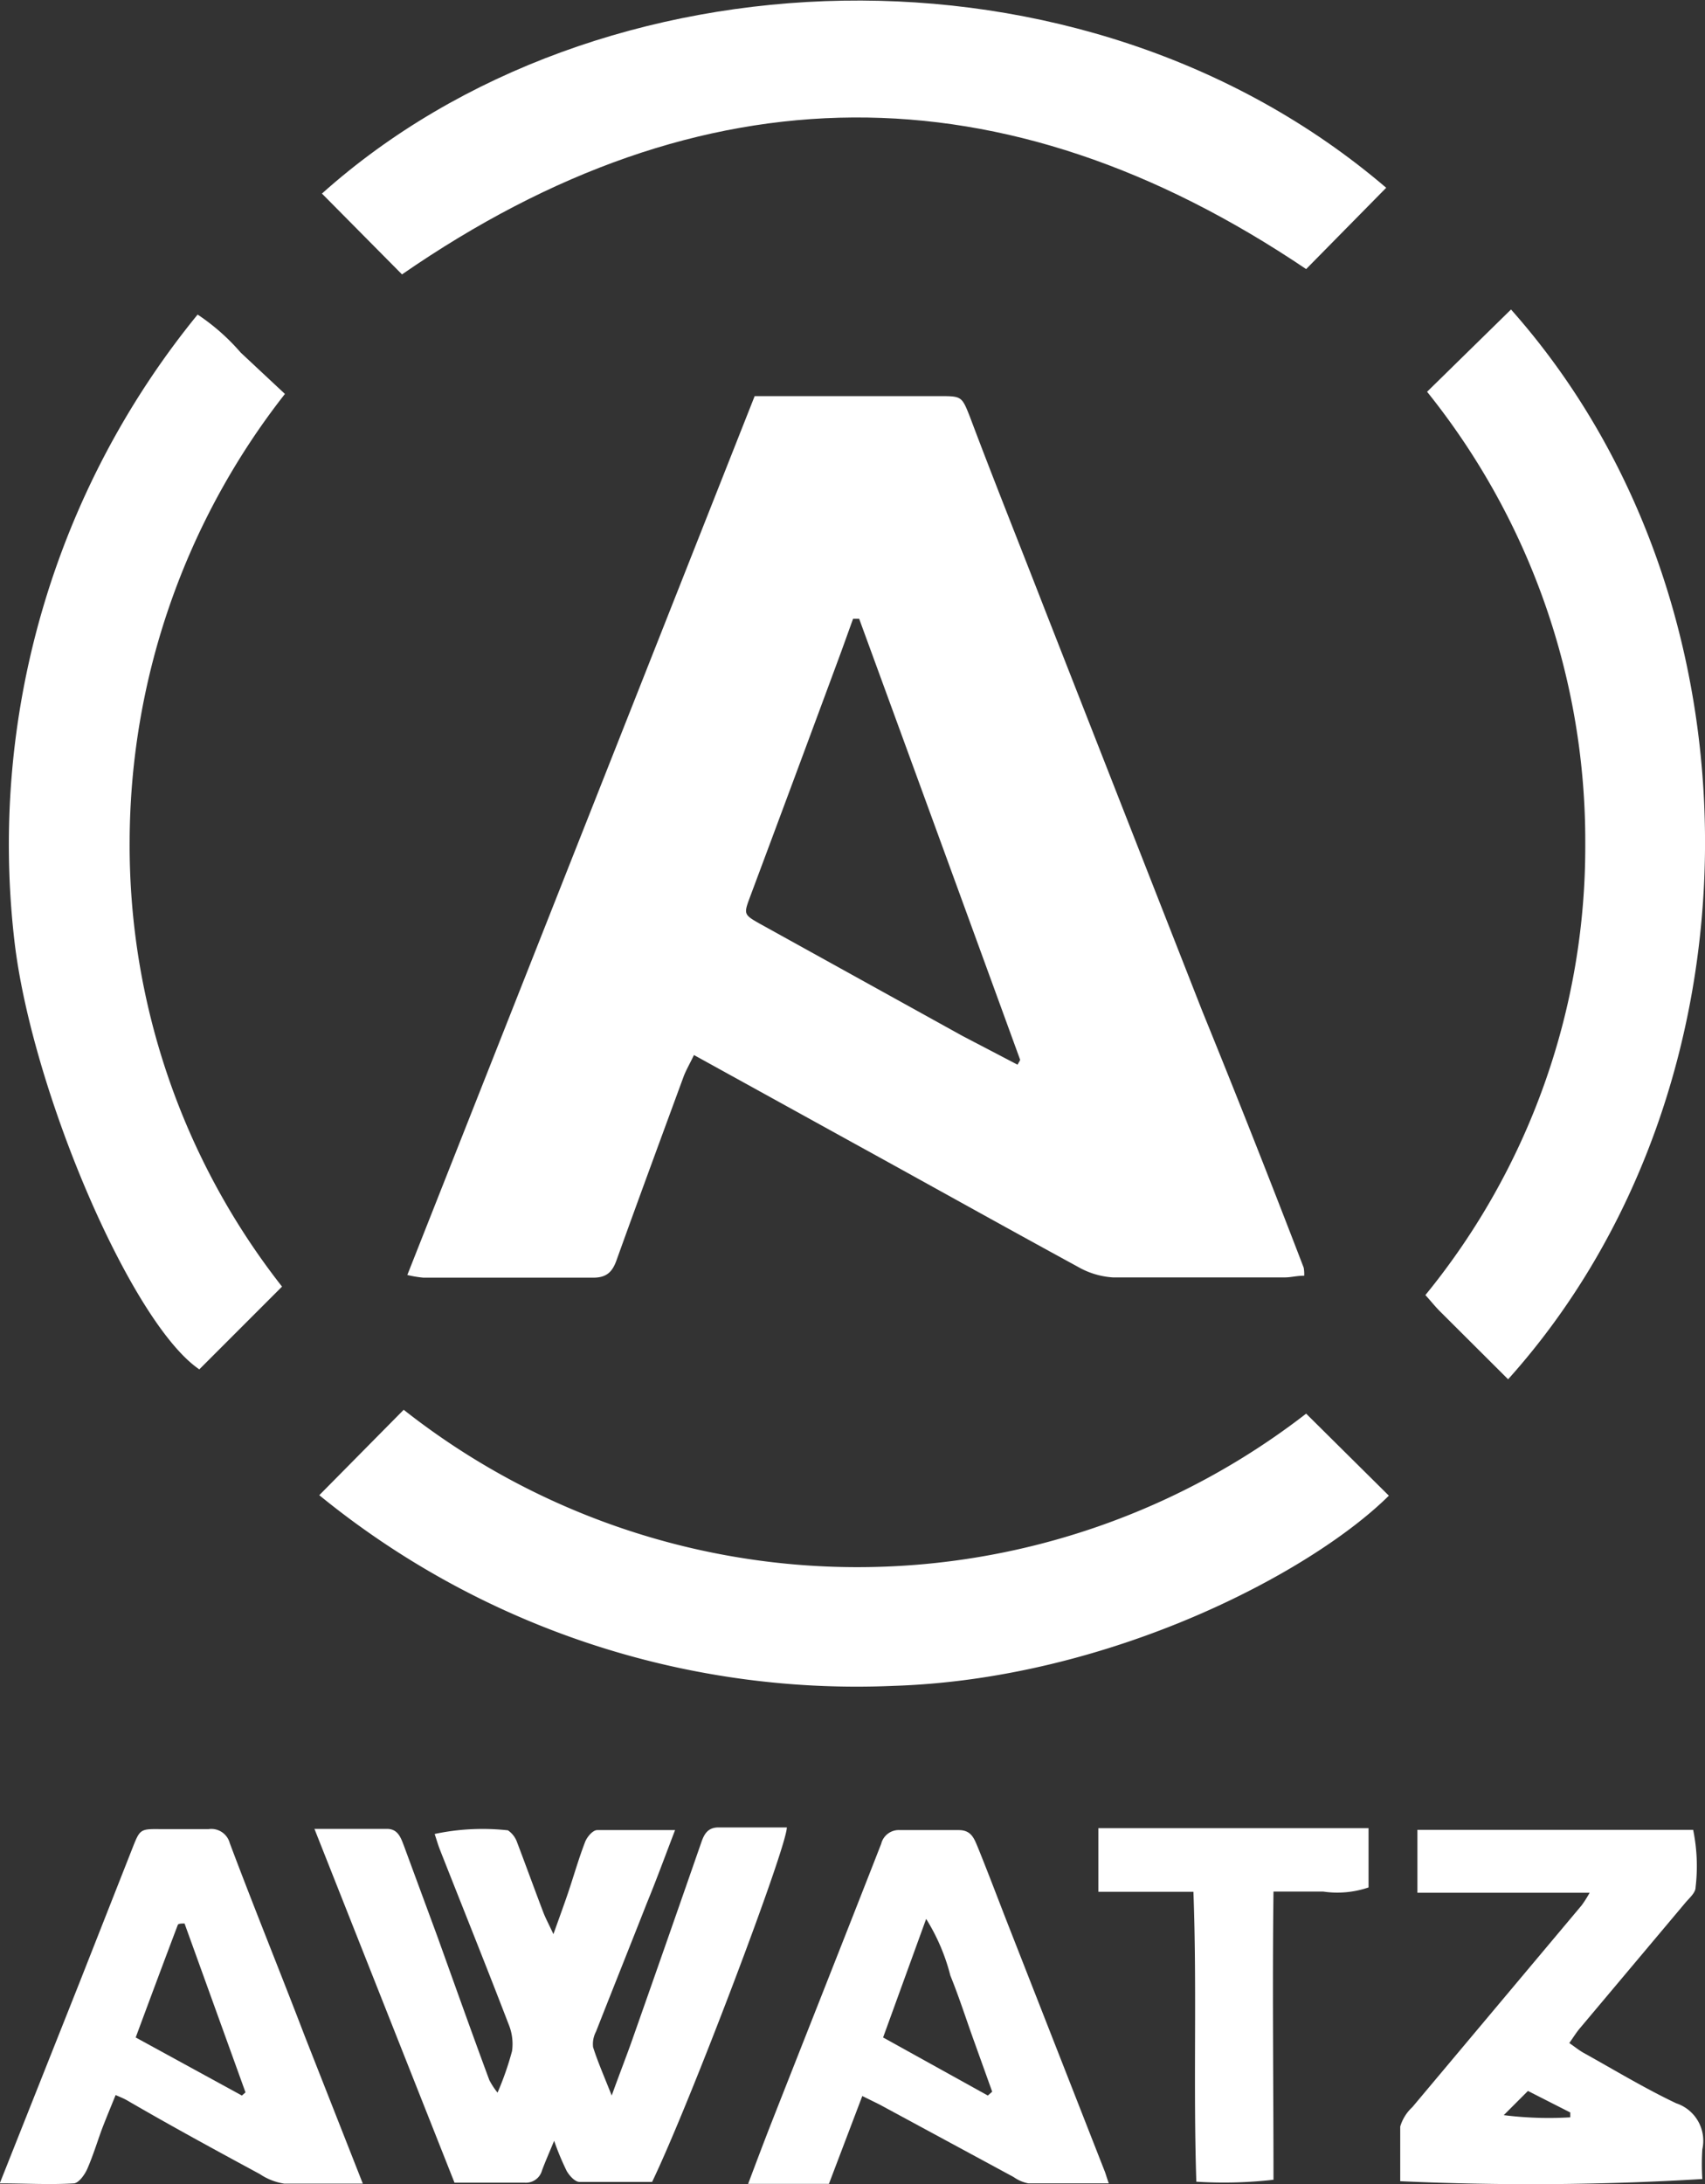 <?xml version="1.0" encoding="UTF-8" standalone="no"?>
<svg
   xmlns:dc="http://purl.org/dc/elements/1.1/"
   xmlns:cc="http://creativecommons.org/ns#"
   xmlns:rdf="http://www.w3.org/1999/02/22-rdf-syntax-ns#"
   xmlns:svg="http://www.w3.org/2000/svg"
   xmlns="http://www.w3.org/2000/svg"
   xmlns:sodipodi="http://sodipodi.sourceforge.net/DTD/sodipodi-0.dtd"
   xmlns:inkscape="http://www.inkscape.org/namespaces/inkscape"
   viewBox="0 0 70.49 90.26"
   id="svg2"
   version="1.1"
   inkscape:version="0.91 r13725"
   sodipodi:docname="awatz-blanco.svg">
  <rect x="0" y="0" width="70.49" height="90.26" fill="#333333" stroke="none"/>
  <sodipodi:namedview
     pagecolor="#ffffff"
     bordercolor="#666666"
     borderopacity="1"
     objecttolerance="10"
     gridtolerance="10"
     guidetolerance="10"
     inkscape:pageopacity="0"
     inkscape:pageshadow="2"
     inkscape:window-width="1366"
     inkscape:window-height="722"
     id="namedview32"
     showgrid="false"
     inkscape:zoom="2.6146687"
     inkscape:cx="-32.450003"
     inkscape:cy="45.130001"
     inkscape:window-x="0"
     inkscape:window-y="22"
     inkscape:window-maximized="0"
     inkscape:current-layer="svg2" />
  <defs
     id="defs4">
    <style
       id="style6">.cls-1{fill:#032636;}</style>
  </defs>
  <title
     id="title8">Awatz</title>
  <g
     id="Layer_2"
     data-name="Layer 2"
     style="fill:#ffffff">
    <g
       id="Layer_1-2"
       data-name="Layer 1"
       style="fill:#ffffff">
      <path
         class="cls-1"
         d="M53.92,52.72c-.31,0-.55.07-.8.07-2.37,0-4.74,0-7.11,0a3.32,3.32,0,0,1-1.45-.44c-3.14-1.71-6.25-3.45-9.38-5.17L28.69,43.6c-.15.32-.31.59-.42.87-.93,2.53-1.86,5.05-2.77,7.58-.17.49-.4.76-1,.75-2.34,0-4.68,0-7,0a4.68,4.68,0,0,1-.66-.11L31.2,16.37c.34,0,.68,0,1,0h6.62c.93,0,.94,0,1.27.83,1,2.66,2.07,5.32,3.11,8q3.25,8.29,6.5,16.57Q51.83,47,53.9,52.39A1.58,1.58,0,0,1,53.92,52.72ZM42.07,44c.05-.11.12-.18.1-.22q-3.32-9.11-6.65-18.21s-.06,0-.09,0h-.16c-.19.52-.38,1.06-.58,1.6q-1.85,5-3.69,9.92c-.26.7-.25.71.46,1.11l8.33,4.61Z"
         id="path12"
         style="fill:#ffffff" />
      <path
         class="cls-1"
         d="M59,16.19l3.47-3.4C73.24,24.91,73.13,45,62.35,57l-2.82-2.81c-.2-.2-.38-.43-.6-.67a29.28,29.28,0,0,0,6.61-18.65A29.63,29.63,0,0,0,59,16.19Z"
         id="path14"
         style="fill:#ffffff" />
      <path
         class="cls-1"
         d="M16.62,11.34,13.31,8c11.37-10.18,31.41-11,44-.24L54,11.12Q35.24-1.52,16.62,11.34Z"
         id="path16"
         style="fill:#ffffff" />
      <path
         class="cls-1"
         d="M13.2,61.79l3.49-3.53A30.3,30.3,0,0,0,54,58.42l3.42,3.39C54.2,65,45.85,69.39,36.93,69.67A35.14,35.14,0,0,1,13.2,61.79Z"
         id="path18"
         style="fill:#ffffff" />
      <path
         class="cls-1"
         d="M11.66,53.17,8.24,56.59C5.44,54.69,1.36,45.17.61,39A34.63,34.63,0,0,1,8.17,13a8.72,8.72,0,0,1,1.78,1.57l1.83,1.71a30.08,30.08,0,0,0-6.42,18.5A29.52,29.52,0,0,0,11.66,53.17Z"
         id="path20"
         style="fill:#ffffff" />
      <path
         class="cls-1"
         d="M20.57,86.48a12.35,12.35,0,0,0,.6-1.72,2.13,2.13,0,0,0-.14-1.1c-.93-2.42-1.9-4.83-2.85-7.24-.08-.21-.14-.42-.21-.63A9.54,9.54,0,0,1,21,75.64a1,1,0,0,1,.38.5c.38,1,.72,1.94,1.09,2.91.09.23.21.45.41.88.25-.7.43-1.19.6-1.69.24-.71.44-1.42.71-2.12.08-.21.32-.49.5-.49,1,0,2,0,3.22,0-.43,1.12-.78,2.08-1.16,3-.7,1.78-1.41,3.55-2.11,5.33a1.1,1.1,0,0,0-.12.64c.19.6.45,1.19.77,2,.36-1,.64-1.7.9-2.45q1.41-4,2.8-8c.12-.35.27-.64.74-.63.93,0,1.87,0,2.8,0,0,.82-4,11.39-5.57,14.65-1,0-2,0-3,0-.19,0-.42-.26-.53-.45a10.92,10.92,0,0,1-.52-1.25c-.22.53-.37.87-.5,1.22a.69.69,0,0,1-.73.51H18.79L13,75.58h3c.45,0,.57.36.7.7.46,1.25.92,2.49,1.38,3.74.72,2,1.43,4,2.15,5.94A3,3,0,0,0,20.57,86.48Z"
         id="path22"
         style="fill:#ffffff" />
      <path
         class="cls-1"
         d="M65.72,78.22H58.6v-2.6H70A7.42,7.42,0,0,1,70.1,78c0,.22-.26.44-.42.63L65.3,83.84c-.14.17-.25.35-.42.59.23.16.39.29.58.4,1.28.71,2.53,1.47,3.84,2.09a1.63,1.63,0,0,1,1.08,1.9,9.38,9.38,0,0,0,0,1.23,118.64,118.64,0,0,1-12.49.09c0-.74,0-1.51,0-2.26a1.78,1.78,0,0,1,.5-.8l7-8.34A4.72,4.72,0,0,0,65.72,78.22Zm-.8,9.28,0-.2-1.75-.89-1,1A14.92,14.92,0,0,0,64.92,87.5Z"
         id="path24"
         style="fill:#ffffff" />
      <path
         class="cls-1"
         d="M15,90.24c-1.18,0-2.22,0-3.25,0a2.46,2.46,0,0,1-1-.39c-1.85-1-3.69-2-5.53-3.07-.11-.06-.23-.11-.44-.2-.19.47-.37.9-.54,1.34s-.39,1.17-.64,1.73c-.11.24-.35.57-.55.58-1,.06-2,0-3.06,0L3.26,82l2.21-5.61c.32-.81.32-.81,1.2-.8.65,0,1.3,0,1.95,0a.79.79,0,0,1,.88.58c1,2.66,2.08,5.31,3.11,8ZM7.63,79.49c-.11,0-.26,0-.28.06-.58,1.53-1.15,3.06-1.74,4.65L10,86.6l.15-.13Z"
         id="path26"
         style="fill:#ffffff" />
      <path
         class="cls-1"
         d="M45.84,90.23c-1.2,0-2.26,0-3.32,0a1.54,1.54,0,0,1-.61-.26l-5.55-3-.71-.35-1.38,3.63H30.93c.32-.85.61-1.62.91-2.39,1.53-3.89,3.07-7.77,4.59-11.66a.75.75,0,0,1,.78-.57c.81,0,1.62,0,2.43,0,.53,0,.64.37.79.72.45,1.11.87,2.23,1.31,3.35l3.92,10C45.7,89.79,45.73,89.91,45.84,90.23Zm-5-3.63.18-.16-.84-2.34c-.29-.82-.56-1.65-.89-2.46a8.2,8.2,0,0,0-1-2.34L36.51,84.2Z"
         id="path28"
         style="fill:#ffffff" />
      <path
         class="cls-1"
         d="M49.34,78.18H45.41V75.55H56.58V78a4,4,0,0,1-1.88.17c-.64,0-1.28,0-2.05,0-.05,4,0,7.91,0,11.91a18.15,18.15,0,0,1-3.19.08C49.33,86.16,49.49,82.21,49.34,78.18Z"
         id="path30"
         style="fill:#ffffff" />
    </g>
  </g>
</svg>
